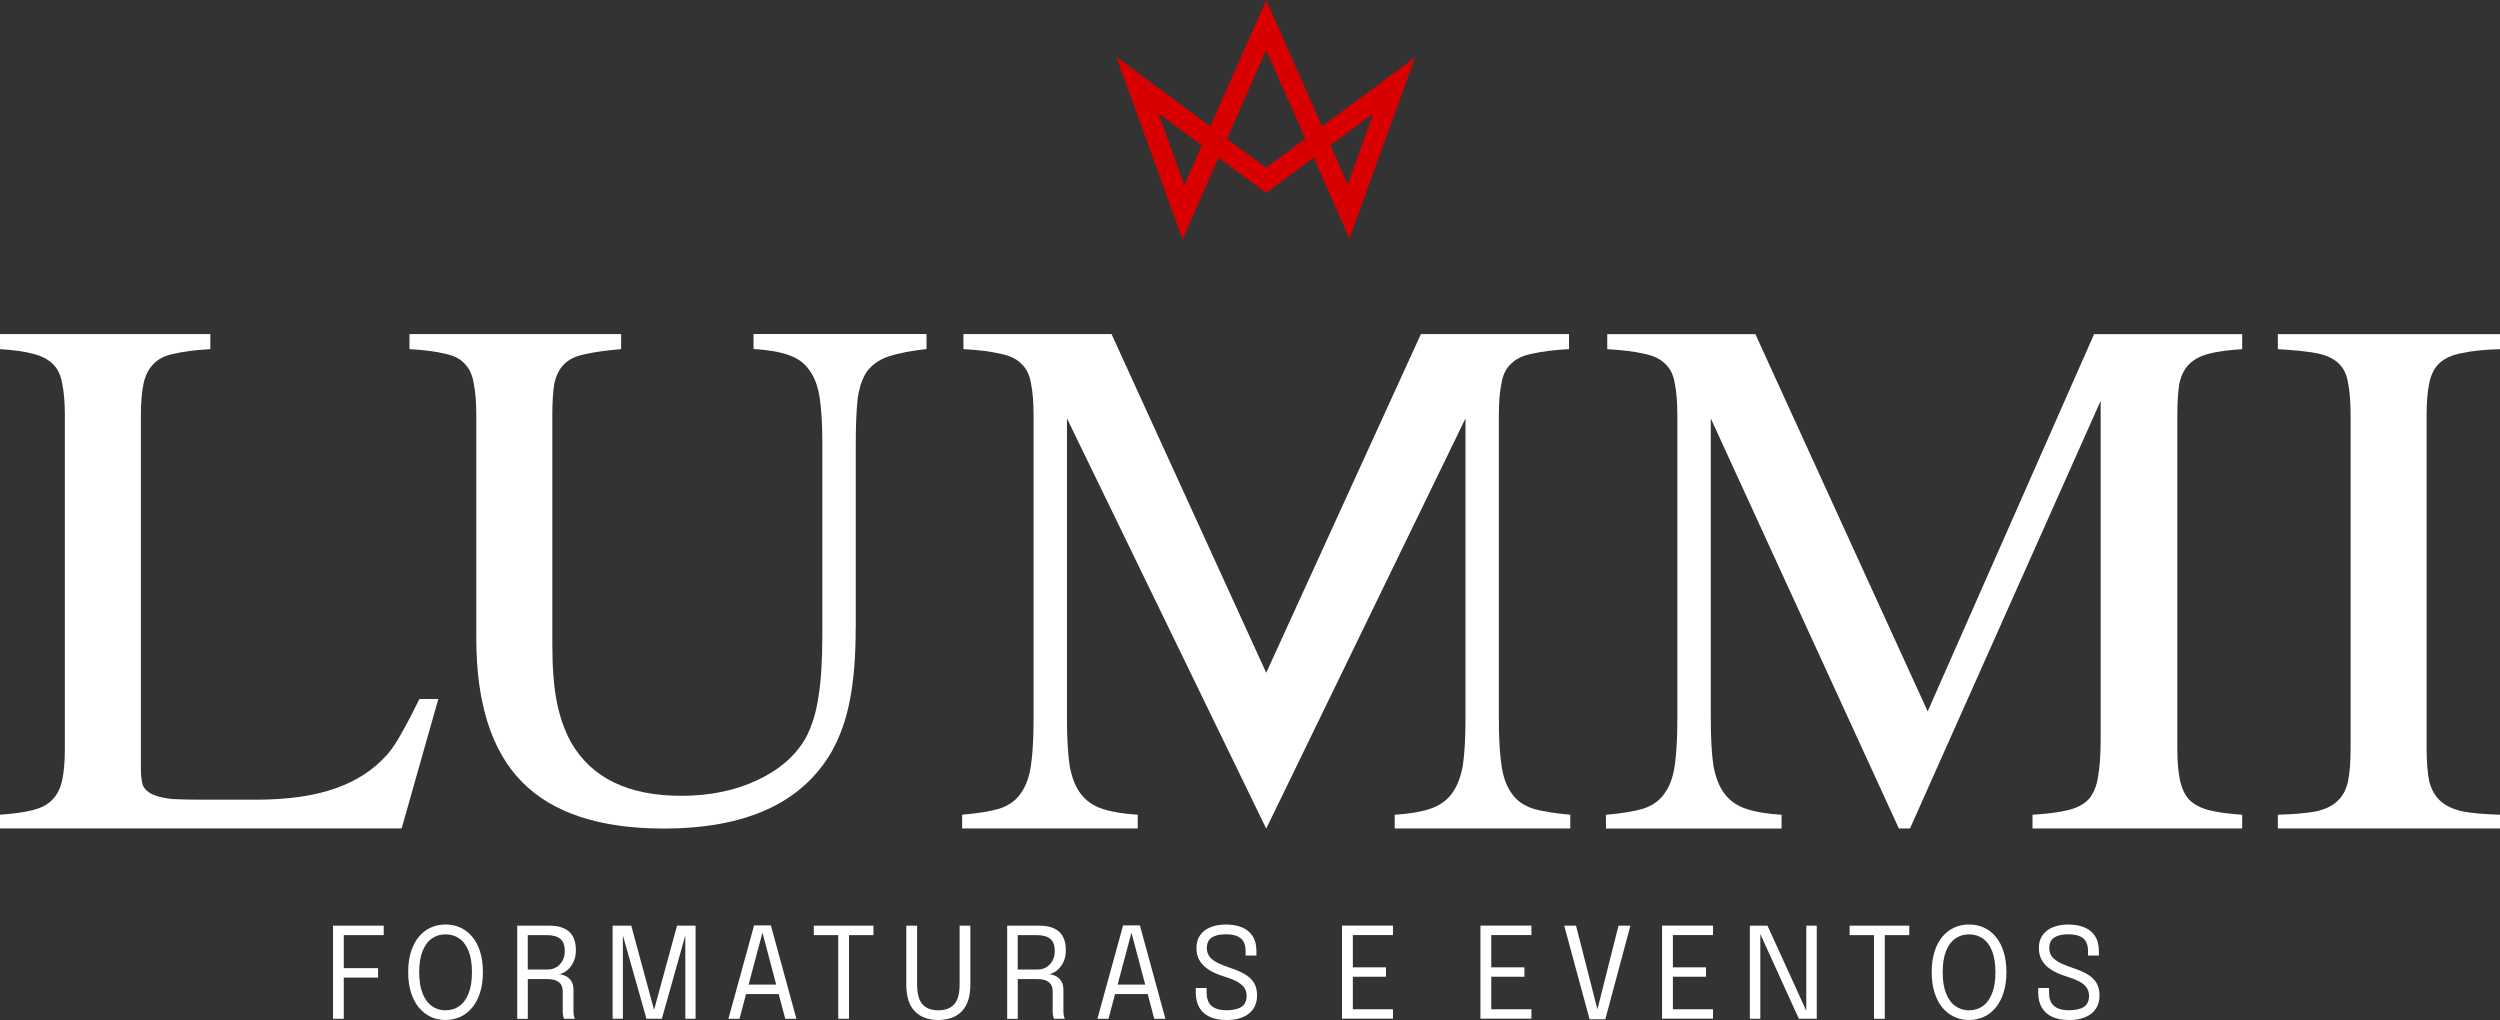 <svg xmlns="http://www.w3.org/2000/svg" width="125" height="51" viewBox="0 0 125 51" fill="none"><rect x="0" y="0" width="125" height="51" fill="#333333" stroke="none"/><g clip-path="url(#clip0_1_14)"><path d="M69.287 3.957L66.101 6.316L63.864 1.256L63.309 0L62.753 1.256L60.512 6.32L57.292 3.934L55.814 2.84L56.439 4.566L58.622 10.589L58.983 11.582L59.123 11.969L59.446 11.238L59.717 10.626L60.926 7.889L62.448 9.016L63.3 9.648L64.153 9.016L65.683 7.885L66.88 10.592L67.171 11.25L67.472 11.934L67.603 11.572L67.972 10.553L70.135 4.587L70.76 2.86L69.282 3.955L69.287 3.957ZM59.217 9.247L57.917 5.661L60.09 7.271L59.217 9.247ZM63.303 8.386L61.349 6.94L63.307 2.512L65.262 6.936L63.3 8.388L63.303 8.386ZM67.382 9.213L66.521 7.267L68.661 5.683L67.382 9.213Z" fill="#D80000"></path><path d="M16.945 46.757L17.189 46.45V48.578L17.015 48.408H18.903V48.88H17.015L17.189 48.7V50.939H16.652V46.284H19.186V46.757H16.948H16.945Z" fill="white"></path><path d="M22.278 51C22.005 51 21.757 50.947 21.529 50.838C21.302 50.732 21.105 50.574 20.937 50.37C20.769 50.165 20.64 49.914 20.547 49.617C20.455 49.32 20.41 48.983 20.41 48.604C20.41 48.226 20.455 47.888 20.547 47.594C20.64 47.299 20.769 47.049 20.937 46.845C21.105 46.642 21.302 46.487 21.529 46.382C21.757 46.278 22.005 46.225 22.276 46.225C22.546 46.225 22.798 46.278 23.026 46.382C23.253 46.487 23.45 46.642 23.618 46.845C23.786 47.047 23.916 47.297 24.008 47.594C24.1 47.89 24.145 48.226 24.145 48.604C24.145 48.983 24.1 49.32 24.008 49.617C23.916 49.914 23.786 50.165 23.618 50.37C23.45 50.574 23.253 50.732 23.026 50.838C22.798 50.945 22.548 51 22.276 51H22.278ZM22.278 50.515C22.538 50.515 22.765 50.446 22.964 50.304C23.163 50.163 23.317 49.95 23.43 49.668C23.543 49.386 23.598 49.032 23.598 48.606C23.598 48.181 23.54 47.825 23.428 47.547C23.315 47.266 23.159 47.058 22.96 46.922C22.761 46.785 22.534 46.718 22.278 46.718C22.021 46.718 21.796 46.785 21.597 46.922C21.398 47.06 21.242 47.268 21.13 47.547C21.017 47.827 20.959 48.181 20.959 48.606C20.959 49.032 21.015 49.388 21.13 49.672C21.242 49.955 21.398 50.167 21.597 50.306C21.796 50.446 22.023 50.517 22.278 50.517V50.515Z" fill="white"></path><path d="M25.861 50.939V46.284H27.48C27.909 46.284 28.235 46.385 28.458 46.587C28.682 46.789 28.794 47.096 28.794 47.512C28.794 47.759 28.747 47.97 28.653 48.144C28.559 48.318 28.446 48.451 28.315 48.547C28.184 48.641 28.061 48.696 27.95 48.709C28.065 48.717 28.175 48.748 28.286 48.803C28.397 48.856 28.489 48.94 28.563 49.05C28.637 49.163 28.674 49.312 28.674 49.498V50.558C28.674 50.648 28.682 50.73 28.696 50.8C28.71 50.869 28.727 50.916 28.747 50.941H28.204C28.19 50.914 28.175 50.865 28.159 50.8C28.143 50.734 28.137 50.652 28.137 50.56V49.566C28.137 49.359 28.071 49.206 27.94 49.105C27.808 49.005 27.624 48.954 27.386 48.954H26.238L26.39 48.749V50.943H25.861V50.939ZM26.39 48.7L26.238 48.475H27.392C27.548 48.475 27.69 48.437 27.817 48.361C27.944 48.283 28.046 48.177 28.124 48.04C28.202 47.903 28.239 47.741 28.239 47.555C28.239 47.266 28.163 47.062 28.011 46.939C27.86 46.816 27.64 46.757 27.353 46.757H26.224L26.388 46.524V48.7H26.39Z" fill="white"></path><path d="M33.848 46.282H34.779V50.937H34.266V46.71L34.282 46.716L33.093 50.937H32.323L31.128 46.714L31.144 46.708V50.937H30.631V46.282H31.562L32.706 50.505H32.7L33.852 46.282H33.848Z" fill="white"></path><path d="M36.421 50.939L37.704 46.27H38.544L39.82 50.939H39.262L38.12 46.622H38.126L36.974 50.939H36.416H36.421ZM37.085 49.703V49.23H39.166V49.703H37.085Z" fill="white"></path><path d="M43.673 46.757H42.327L42.45 46.45V50.939H41.913V46.45L42.064 46.757H40.691V46.284H43.673V46.757Z" fill="white"></path><path d="M48.518 49.22C48.518 49.824 48.376 50.272 48.093 50.562C47.81 50.853 47.417 51 46.915 51C46.412 51 46.021 50.855 45.738 50.562C45.455 50.272 45.314 49.824 45.314 49.22V46.282H45.855V49.212C45.855 49.678 45.945 50.014 46.123 50.214C46.302 50.415 46.566 50.515 46.915 50.515C47.263 50.515 47.53 50.415 47.71 50.214C47.891 50.014 47.981 49.68 47.981 49.212V46.282H48.518V49.22Z" fill="white"></path><path d="M50.359 50.939V46.284H51.978C52.407 46.284 52.733 46.385 52.956 46.587C53.179 46.789 53.292 47.096 53.292 47.512C53.292 47.759 53.245 47.97 53.151 48.144C53.056 48.318 52.944 48.451 52.813 48.547C52.681 48.641 52.558 48.696 52.448 48.709C52.562 48.717 52.673 48.748 52.784 48.803C52.895 48.856 52.987 48.94 53.061 49.05C53.134 49.163 53.171 49.312 53.171 49.498V50.558C53.171 50.648 53.179 50.73 53.194 50.8C53.208 50.869 53.225 50.916 53.245 50.941H52.702C52.688 50.914 52.673 50.865 52.657 50.8C52.64 50.734 52.634 50.652 52.634 50.56V49.566C52.634 49.359 52.569 49.206 52.437 49.105C52.306 49.005 52.122 48.954 51.884 48.954H50.736L50.888 48.749V50.943H50.359V50.939ZM50.888 48.7L50.736 48.475H51.89C52.046 48.475 52.187 48.437 52.314 48.361C52.441 48.283 52.544 48.177 52.622 48.04C52.7 47.903 52.737 47.741 52.737 47.555C52.737 47.266 52.661 47.062 52.509 46.939C52.358 46.816 52.138 46.757 51.851 46.757H50.722L50.886 46.524V48.7H50.888Z" fill="white"></path><path d="M54.871 50.939L56.154 46.27H56.995L58.27 50.939H57.712L56.57 46.622H56.576L55.424 50.939H54.867H54.871ZM55.535 49.703V49.23H57.616V49.703H55.535Z" fill="white"></path><path d="M61.324 51C61.002 51 60.726 50.949 60.498 50.847C60.269 50.744 60.094 50.591 59.971 50.384C59.848 50.178 59.789 49.922 59.789 49.615V49.4H60.33V49.605C60.33 49.926 60.414 50.159 60.582 50.3C60.75 50.441 60.996 50.513 61.318 50.513C61.64 50.513 61.902 50.456 62.075 50.343C62.245 50.229 62.331 50.045 62.331 49.791C62.331 49.613 62.282 49.464 62.183 49.345C62.085 49.226 61.95 49.126 61.777 49.042C61.605 48.958 61.402 48.883 61.173 48.813C60.912 48.733 60.683 48.633 60.478 48.51C60.275 48.387 60.115 48.238 59.998 48.058C59.881 47.878 59.822 47.659 59.822 47.399C59.822 47.139 59.883 46.933 60.006 46.759C60.129 46.585 60.301 46.452 60.523 46.362C60.744 46.272 61 46.227 61.294 46.227C61.603 46.227 61.874 46.274 62.101 46.37C62.331 46.466 62.507 46.612 62.632 46.806C62.757 47 62.821 47.246 62.821 47.54V47.778H62.28V47.563C62.28 47.256 62.196 47.037 62.029 46.908C61.863 46.779 61.62 46.714 61.302 46.714C60.984 46.714 60.761 46.767 60.592 46.876C60.426 46.982 60.342 47.158 60.342 47.403C60.342 47.585 60.394 47.737 60.496 47.855C60.599 47.974 60.738 48.074 60.914 48.158C61.091 48.242 61.294 48.32 61.521 48.398C61.798 48.488 62.036 48.59 62.234 48.705C62.433 48.819 62.587 48.962 62.694 49.132C62.8 49.302 62.854 49.517 62.854 49.777C62.854 50.036 62.792 50.255 62.669 50.439C62.546 50.621 62.37 50.763 62.14 50.859C61.911 50.955 61.638 51.004 61.32 51.004L61.324 51Z" fill="white"></path><path d="M67.398 46.757L67.642 46.45V48.551L67.509 48.365H69.299V48.837H67.509L67.642 48.651V50.769L67.398 50.462H69.649V50.934H67.101V46.28H69.649V46.753H67.398V46.757Z" fill="white"></path><path d="M74.319 46.757L74.563 46.45V48.551L74.43 48.365H76.22V48.837H74.43L74.563 48.651V50.769L74.319 50.462H76.57V50.934H74.022V46.28H76.57V46.753H74.319V46.757Z" fill="white"></path><path d="M79.479 50.963L78.21 46.282H78.801L79.889 50.54H79.852L80.927 46.282H81.521L80.266 50.963H79.479Z" fill="white"></path><path d="M83.401 46.757L83.645 46.45V48.551L83.512 48.365H85.301V48.837H83.512L83.645 48.651V50.769L83.401 50.462H85.652V50.934H83.104V46.28H85.652V46.753H83.401V46.757Z" fill="white"></path><path d="M88.017 50.939H87.493V46.284H88.374L90.355 50.63L90.314 50.654V46.282H90.838V50.937H89.942L87.968 46.597L88.016 46.575V50.937L88.017 50.939Z" fill="white"></path><path d="M95.463 46.757H94.116L94.239 46.45V50.939H93.702V46.45L93.854 46.757H92.481V46.284H95.463V46.757Z" fill="white"></path><path d="M98.452 51C98.18 51 97.931 50.947 97.704 50.838C97.476 50.732 97.28 50.574 97.112 50.37C96.943 50.165 96.814 49.914 96.722 49.617C96.63 49.32 96.585 48.983 96.585 48.604C96.585 48.226 96.63 47.888 96.722 47.594C96.814 47.299 96.943 47.049 97.112 46.845C97.28 46.642 97.476 46.487 97.704 46.382C97.931 46.278 98.18 46.225 98.45 46.225C98.721 46.225 98.973 46.278 99.201 46.382C99.428 46.487 99.625 46.642 99.793 46.845C99.961 47.047 100.09 47.297 100.182 47.594C100.275 47.89 100.32 48.226 100.32 48.604C100.32 48.983 100.275 49.32 100.182 49.617C100.09 49.914 99.961 50.165 99.793 50.37C99.625 50.574 99.428 50.732 99.201 50.838C98.973 50.945 98.723 51 98.45 51H98.452ZM98.452 50.515C98.713 50.515 98.94 50.446 99.139 50.304C99.338 50.163 99.492 49.95 99.604 49.668C99.717 49.386 99.772 49.032 99.772 48.606C99.772 48.181 99.715 47.825 99.602 47.547C99.49 47.266 99.334 47.058 99.135 46.922C98.936 46.785 98.709 46.718 98.452 46.718C98.196 46.718 97.971 46.785 97.772 46.922C97.573 47.06 97.417 47.268 97.304 47.547C97.192 47.827 97.134 48.181 97.134 48.606C97.134 49.032 97.189 49.388 97.304 49.672C97.417 49.955 97.573 50.167 97.772 50.306C97.971 50.446 98.198 50.517 98.452 50.517V50.515Z" fill="white"></path><path d="M103.446 51C103.124 51 102.848 50.949 102.62 50.847C102.39 50.744 102.216 50.591 102.093 50.384C101.97 50.178 101.911 49.922 101.911 49.615V49.4H102.452V49.605C102.452 49.926 102.536 50.159 102.704 50.3C102.872 50.441 103.118 50.513 103.44 50.513C103.762 50.513 104.024 50.456 104.196 50.343C104.367 50.229 104.453 50.045 104.453 49.791C104.453 49.613 104.403 49.464 104.305 49.345C104.207 49.226 104.071 49.126 103.899 49.042C103.727 48.958 103.524 48.883 103.294 48.813C103.034 48.733 102.804 48.633 102.599 48.51C102.397 48.387 102.237 48.238 102.12 48.058C102.003 47.878 101.943 47.659 101.943 47.399C101.943 47.139 102.005 46.933 102.128 46.759C102.251 46.585 102.423 46.452 102.645 46.362C102.866 46.272 103.122 46.227 103.415 46.227C103.725 46.227 103.996 46.274 104.223 46.37C104.453 46.466 104.629 46.612 104.754 46.806C104.879 47 104.943 47.246 104.943 47.54V47.778H104.401V47.563C104.401 47.256 104.317 47.037 104.151 46.908C103.985 46.779 103.741 46.714 103.424 46.714C103.106 46.714 102.882 46.767 102.714 46.876C102.548 46.982 102.464 47.158 102.464 47.403C102.464 47.585 102.515 47.737 102.618 47.855C102.72 47.974 102.86 48.074 103.036 48.158C103.212 48.242 103.415 48.32 103.643 48.398C103.92 48.488 104.157 48.59 104.356 48.705C104.555 48.819 104.709 48.962 104.816 49.132C104.922 49.302 104.975 49.517 104.975 49.777C104.975 50.036 104.914 50.255 104.791 50.439C104.668 50.621 104.492 50.763 104.262 50.859C104.032 50.955 103.76 51.004 103.442 51.004L103.446 51Z" fill="white"></path><path d="M117.53 20.792C117.53 20.095 117.487 19.538 117.399 19.125C117.333 18.712 117.169 18.384 116.907 18.145C116.644 17.906 116.273 17.742 115.793 17.654C115.314 17.566 114.68 17.501 113.893 17.458V16.705H125V17.458C124.213 17.48 123.579 17.546 123.1 17.654C122.62 17.742 122.249 17.906 121.986 18.145C121.724 18.384 121.55 18.722 121.462 19.158C121.374 19.571 121.33 20.117 121.33 20.792V37.401C121.33 38.076 121.374 38.633 121.462 39.068C121.57 39.482 121.757 39.809 122.019 40.048C122.282 40.288 122.653 40.462 123.132 40.572C123.612 40.66 124.235 40.713 125 40.736V41.423H113.893V40.736C114.68 40.713 115.314 40.66 115.793 40.572C116.273 40.464 116.634 40.288 116.874 40.048C117.136 39.809 117.31 39.482 117.399 39.068C117.487 38.655 117.53 38.099 117.53 37.401V20.792Z" fill="white"></path><path d="M95.5 41.423H94.943L85.539 20.923V35.93C85.539 36.889 85.582 37.673 85.67 38.285C85.779 38.874 85.966 39.343 86.228 39.69C86.49 40.038 86.851 40.29 87.308 40.443C87.767 40.597 88.356 40.693 89.078 40.738V41.425H80.297V40.738C81.062 40.672 81.673 40.574 82.132 40.443C82.612 40.29 82.972 40.04 83.212 39.69C83.475 39.343 83.649 38.872 83.737 38.285C83.825 37.675 83.868 36.889 83.868 35.93V20.792C83.868 20.117 83.825 19.571 83.737 19.158C83.672 18.744 83.508 18.417 83.245 18.178C83.005 17.938 82.655 17.775 82.198 17.687C81.738 17.578 81.127 17.501 80.363 17.458V16.705H87.767L96.384 35.57L104.705 16.705H112.109V17.458C111.41 17.501 110.853 17.578 110.439 17.687C110.025 17.795 109.697 17.971 109.457 18.21C109.217 18.45 109.053 18.777 108.965 19.191C108.899 19.604 108.866 20.138 108.866 20.792V37.401C108.866 38.056 108.909 38.59 108.998 39.003C109.086 39.416 109.237 39.743 109.457 39.983C109.697 40.222 110.025 40.396 110.439 40.507C110.875 40.615 111.433 40.693 112.109 40.736V41.423H101.626V40.736C102.368 40.693 102.958 40.615 103.395 40.507C103.854 40.398 104.203 40.212 104.442 39.95C104.682 39.666 104.836 39.295 104.902 38.839C104.99 38.361 105.033 37.728 105.033 36.943V20.04L95.5 41.423Z" fill="white"></path><path d="M76.679 40.441C76.199 40.288 75.84 40.04 75.599 39.69C75.338 39.343 75.162 38.872 75.076 38.283C74.986 37.673 74.942 36.889 74.942 35.93V20.792C74.942 20.115 74.986 19.571 75.076 19.156C75.139 18.74 75.305 18.415 75.566 18.176C75.808 17.934 76.158 17.771 76.615 17.685C77.075 17.576 77.686 17.498 78.45 17.456V16.703H71.046L63.311 33.639L55.576 16.703H48.171V17.456C48.936 17.498 49.547 17.574 50.006 17.685C50.465 17.771 50.814 17.934 51.056 18.176C51.316 18.415 51.482 18.74 51.546 19.156C51.636 19.571 51.679 20.115 51.679 20.792V35.93C51.679 36.889 51.636 37.673 51.546 38.283C51.46 38.87 51.283 39.34 51.023 39.69C50.781 40.038 50.422 40.288 49.943 40.441C49.483 40.574 48.872 40.67 48.108 40.736V41.423H56.886V40.736C56.166 40.693 55.576 40.593 55.117 40.441C54.658 40.288 54.299 40.04 54.036 39.69C53.774 39.34 53.587 38.872 53.481 38.283C53.393 37.673 53.348 36.889 53.348 35.93V20.921L63.307 41.423L63.311 41.415L63.315 41.423L73.274 20.921V35.93C73.274 36.889 73.231 37.673 73.141 38.283C73.034 38.87 72.847 39.34 72.585 39.69C72.323 40.038 71.964 40.288 71.505 40.441C71.045 40.595 70.455 40.693 69.736 40.736V41.423H78.514V40.736C77.749 40.67 77.138 40.572 76.679 40.441Z" fill="white"></path><path d="M42.784 31.423C42.784 32.861 42.685 34.06 42.489 35.02C42.315 35.957 42.009 36.818 41.572 37.602C40.086 40.153 37.292 41.427 33.186 41.427C29.998 41.427 27.638 40.654 26.109 39.105C24.58 37.559 23.815 35.161 23.815 31.912V20.79C23.815 20.115 23.772 19.569 23.684 19.156C23.618 18.742 23.465 18.415 23.225 18.176C23.005 17.936 22.679 17.773 22.243 17.685C21.806 17.576 21.216 17.498 20.474 17.456V16.703H31.056V17.456C30.291 17.521 29.68 17.609 29.221 17.717C28.784 17.805 28.446 17.969 28.206 18.208C27.966 18.448 27.802 18.775 27.714 19.188C27.649 19.581 27.616 20.115 27.616 20.79V32.206C27.616 33.383 27.692 34.353 27.845 35.116C27.999 35.879 28.239 36.554 28.567 37.143C29.594 38.909 31.429 39.791 34.071 39.791C35.49 39.791 36.757 39.529 37.872 39.005C38.985 38.481 39.795 37.773 40.297 36.879C40.603 36.29 40.81 35.615 40.92 34.852C41.052 34.066 41.117 33.031 41.117 31.746V22.194C41.117 21.257 41.074 20.494 40.986 19.904C40.898 19.315 40.724 18.847 40.461 18.499C40.221 18.151 39.871 17.899 39.414 17.746C38.977 17.593 38.399 17.494 37.677 17.451V16.699H46.326V17.451C45.562 17.539 44.938 17.658 44.459 17.811C44 17.965 43.639 18.204 43.378 18.532C43.139 18.859 42.975 19.317 42.886 19.904C42.821 20.494 42.788 21.257 42.788 22.194V31.419L42.784 31.423Z" fill="white"></path><path d="M21.917 34.948L20.082 41.421H0V40.734C0.677 40.691 1.224 40.613 1.638 40.505C2.075 40.396 2.403 40.22 2.62 39.981C2.86 39.742 3.024 39.414 3.112 39.001C3.2 38.588 3.243 38.052 3.243 37.399V20.791C3.243 20.136 3.2 19.602 3.112 19.189C3.046 18.775 2.893 18.448 2.653 18.209C2.413 17.969 2.075 17.795 1.638 17.685C1.224 17.576 0.677 17.499 0 17.456V16.703H10.517V17.456C9.774 17.499 9.174 17.576 8.715 17.685C8.255 17.773 7.907 17.947 7.667 18.209C7.427 18.448 7.263 18.775 7.175 19.189C7.087 19.602 7.044 20.136 7.044 20.791V38.447C7.044 38.774 7.077 39.046 7.142 39.265C7.23 39.461 7.394 39.613 7.634 39.723C7.874 39.832 8.202 39.909 8.616 39.952C9.03 39.975 9.588 39.985 10.287 39.985H12.778C14.373 39.985 15.693 39.799 16.742 39.429C17.813 39.058 18.686 38.492 19.362 37.728C19.625 37.424 19.875 37.041 20.117 36.585C20.379 36.127 20.662 35.582 20.97 34.95H21.919L21.917 34.948Z" fill="white"></path></g><defs><clipPath id="clip0_1_14"><rect width="125" height="51" fill="white"></rect></clipPath></defs></svg>